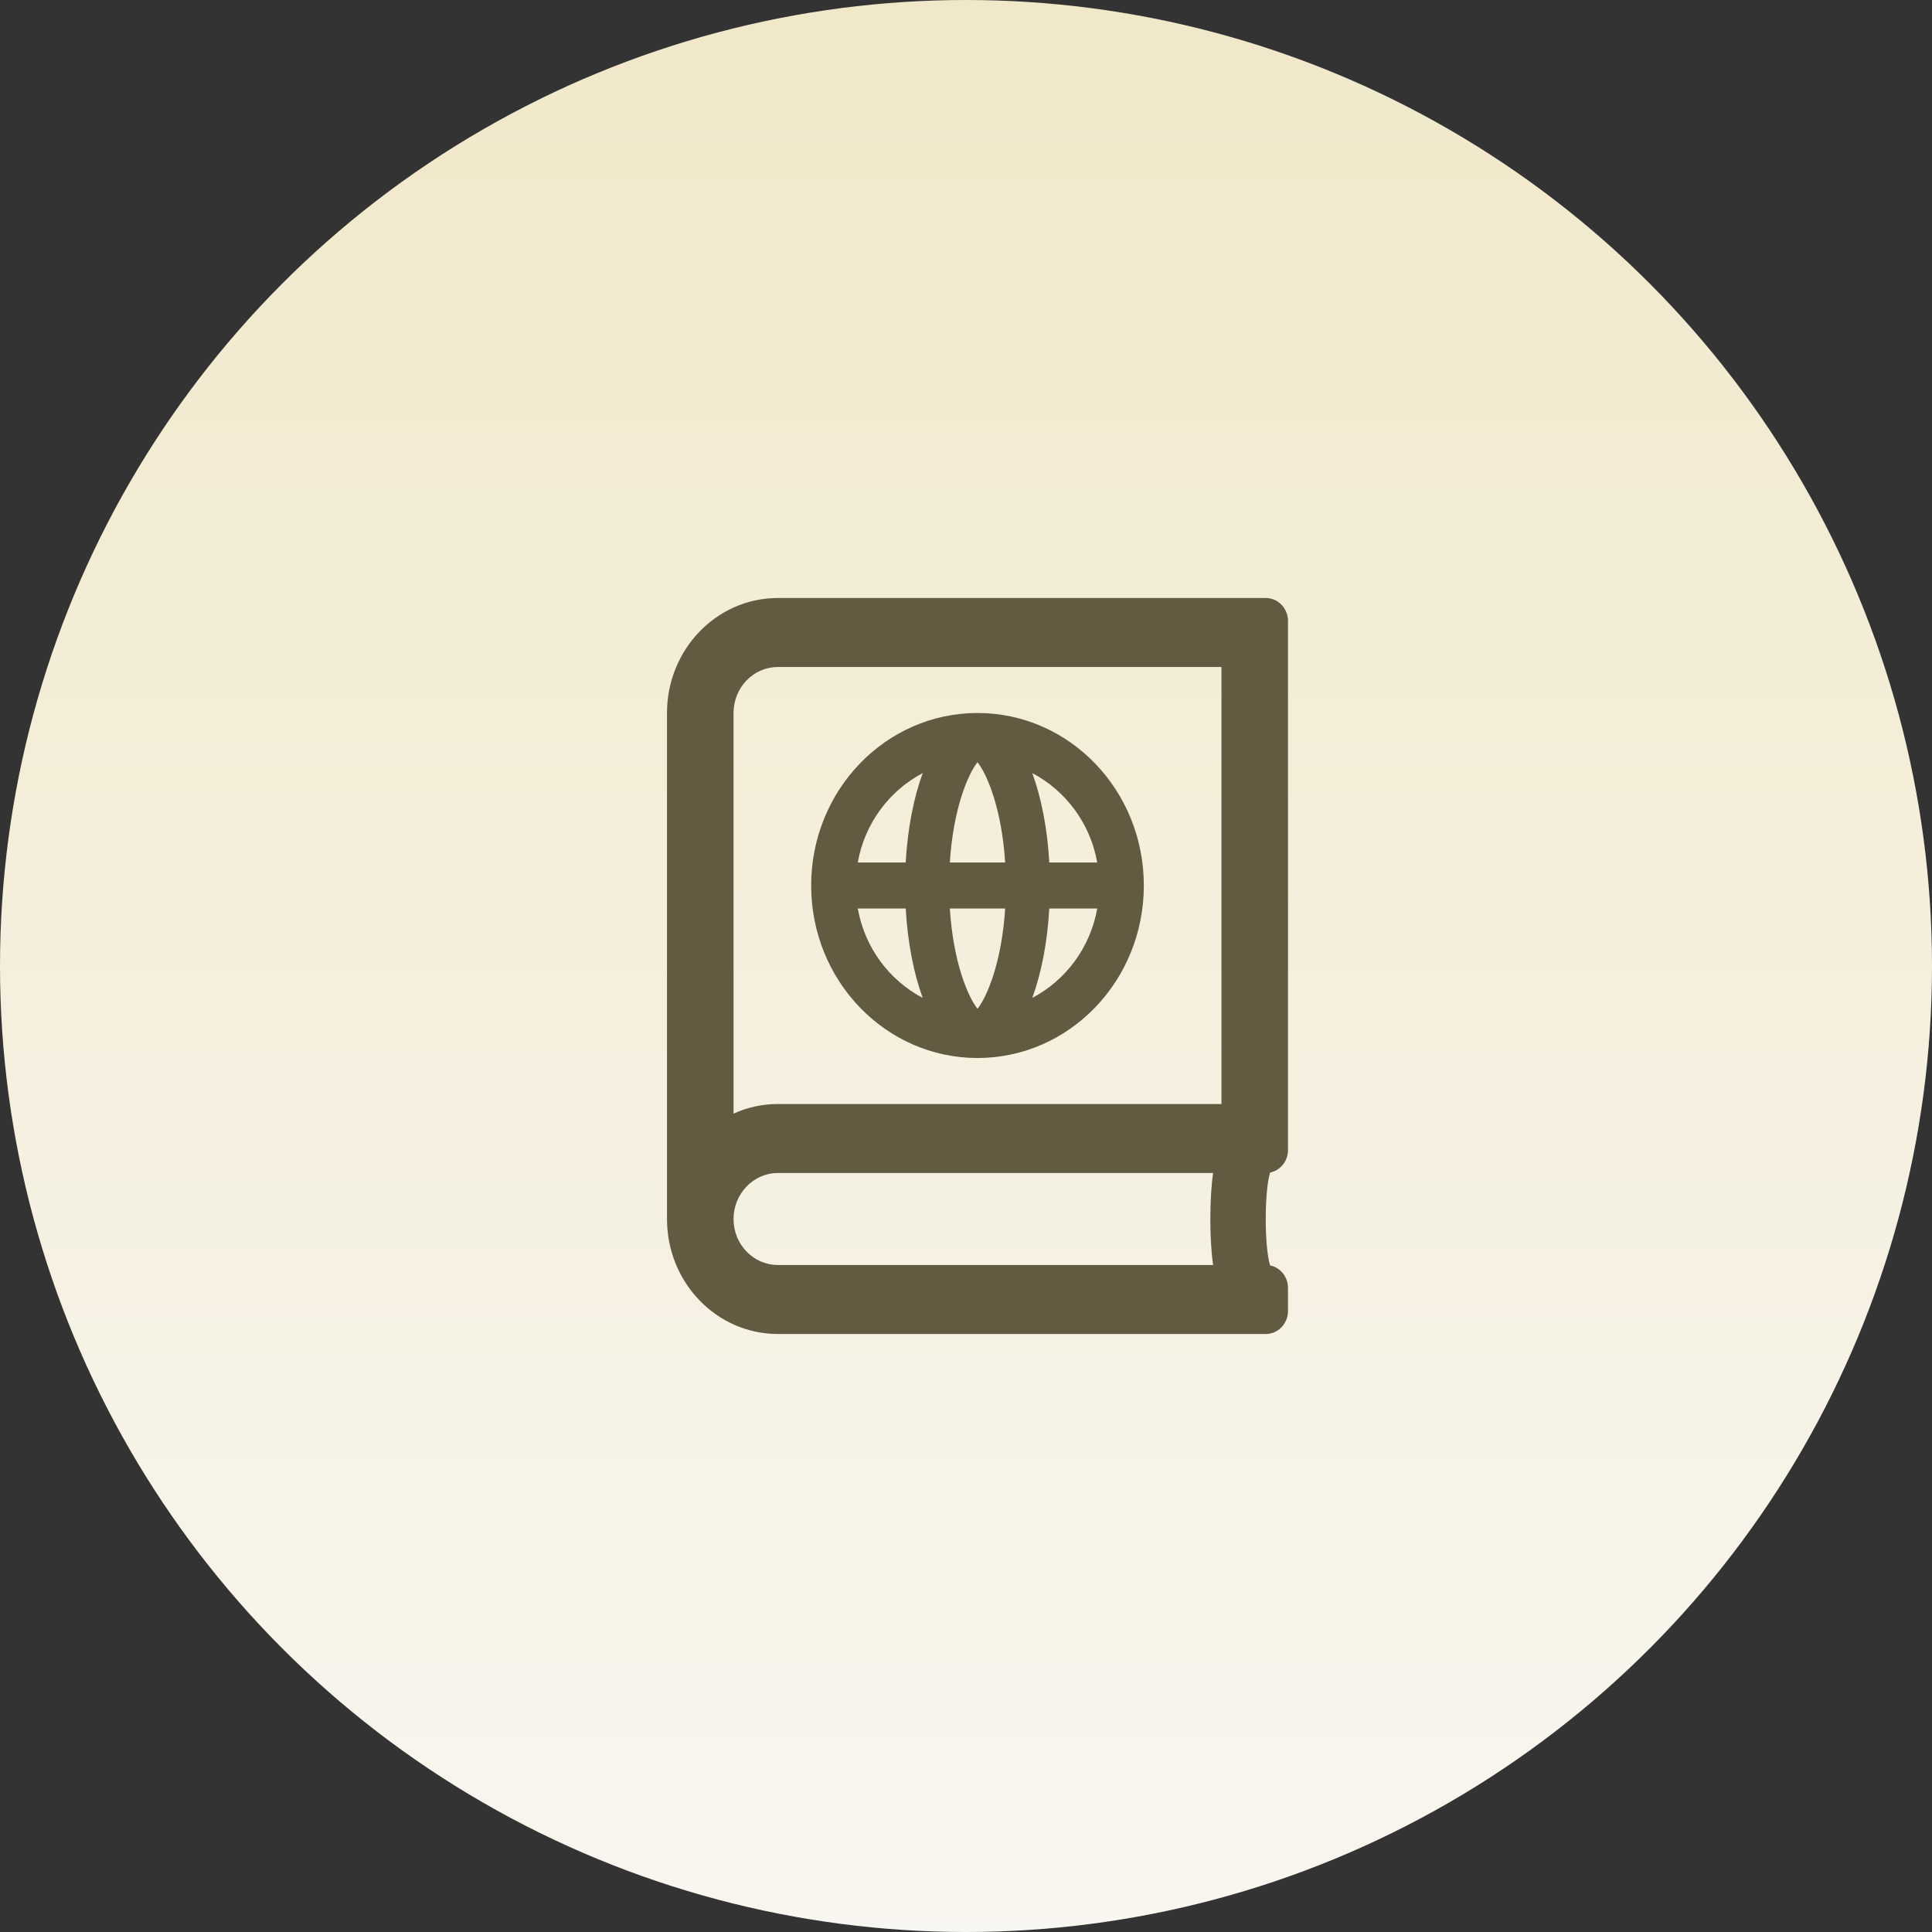 <svg width="84" height="84" viewBox="0 0 84 84" fill="none" xmlns="http://www.w3.org/2000/svg">
<rect x="0" y="0" width="84" height="84" fill="#333333" stroke="none"/>
<circle cx="42" cy="42" r="42" fill="url(#paint0_linear_294_99)"/>
<path d="M42.5 46C46.495 46 49.732 42.642 49.732 38.5C49.732 34.358 46.495 31 42.5 31C38.506 31 35.268 34.358 35.268 38.5C35.268 42.642 38.506 46 42.5 46ZM47.706 37.5H45.621C45.538 36.02 45.275 34.688 44.882 33.613C46.331 34.376 47.402 35.792 47.706 37.5ZM45.621 39.5H47.706C47.402 41.208 46.331 42.624 44.882 43.387C45.275 42.311 45.538 40.98 45.621 39.5ZM42.5 33.14C42.916 33.663 43.555 35.164 43.703 37.5H41.297C41.445 35.164 42.084 33.663 42.5 33.14ZM43.703 39.5C43.555 41.836 42.916 43.337 42.5 43.86C42.084 43.337 41.445 41.836 41.297 39.5H43.703V39.5ZM40.118 33.613C39.725 34.688 39.462 36.02 39.378 37.5H37.294C37.598 35.792 38.669 34.376 40.118 33.613V33.613ZM39.379 39.5C39.463 40.98 39.725 42.311 40.118 43.387C38.669 42.624 37.599 41.208 37.294 39.5H39.379ZM56 50V27C56 26.45 55.566 26 55.036 26H33.821C31.158 26 29 28.238 29 31V53C29 55.763 31.158 58 33.821 58H55.036C55.566 58 56 57.55 56 57V56C56 55.513 55.663 55.106 55.222 55.019C54.969 54.206 54.969 51.794 55.222 50.981C55.669 50.888 56 50.487 56 50V50ZM52.745 55H33.821C32.755 55 31.893 54.106 31.893 53C31.893 51.9 32.761 51 33.821 51H52.745C52.583 52.081 52.583 53.919 52.745 55ZM53.107 48H33.821C33.134 48 32.483 48.15 31.893 48.419V31C31.893 29.894 32.755 29 33.821 29H53.107V48Z" fill="#625A41"/>
<defs>
<linearGradient id="paint0_linear_294_99" x1="42" y1="84.5" x2="42" y2="-5.03659e-06" gradientUnits="userSpaceOnUse">
<stop stop-color="#F8F6F0"/>
<stop offset="1" stop-color="#F1E8CA"/>
</linearGradient>
</defs>
</svg>
